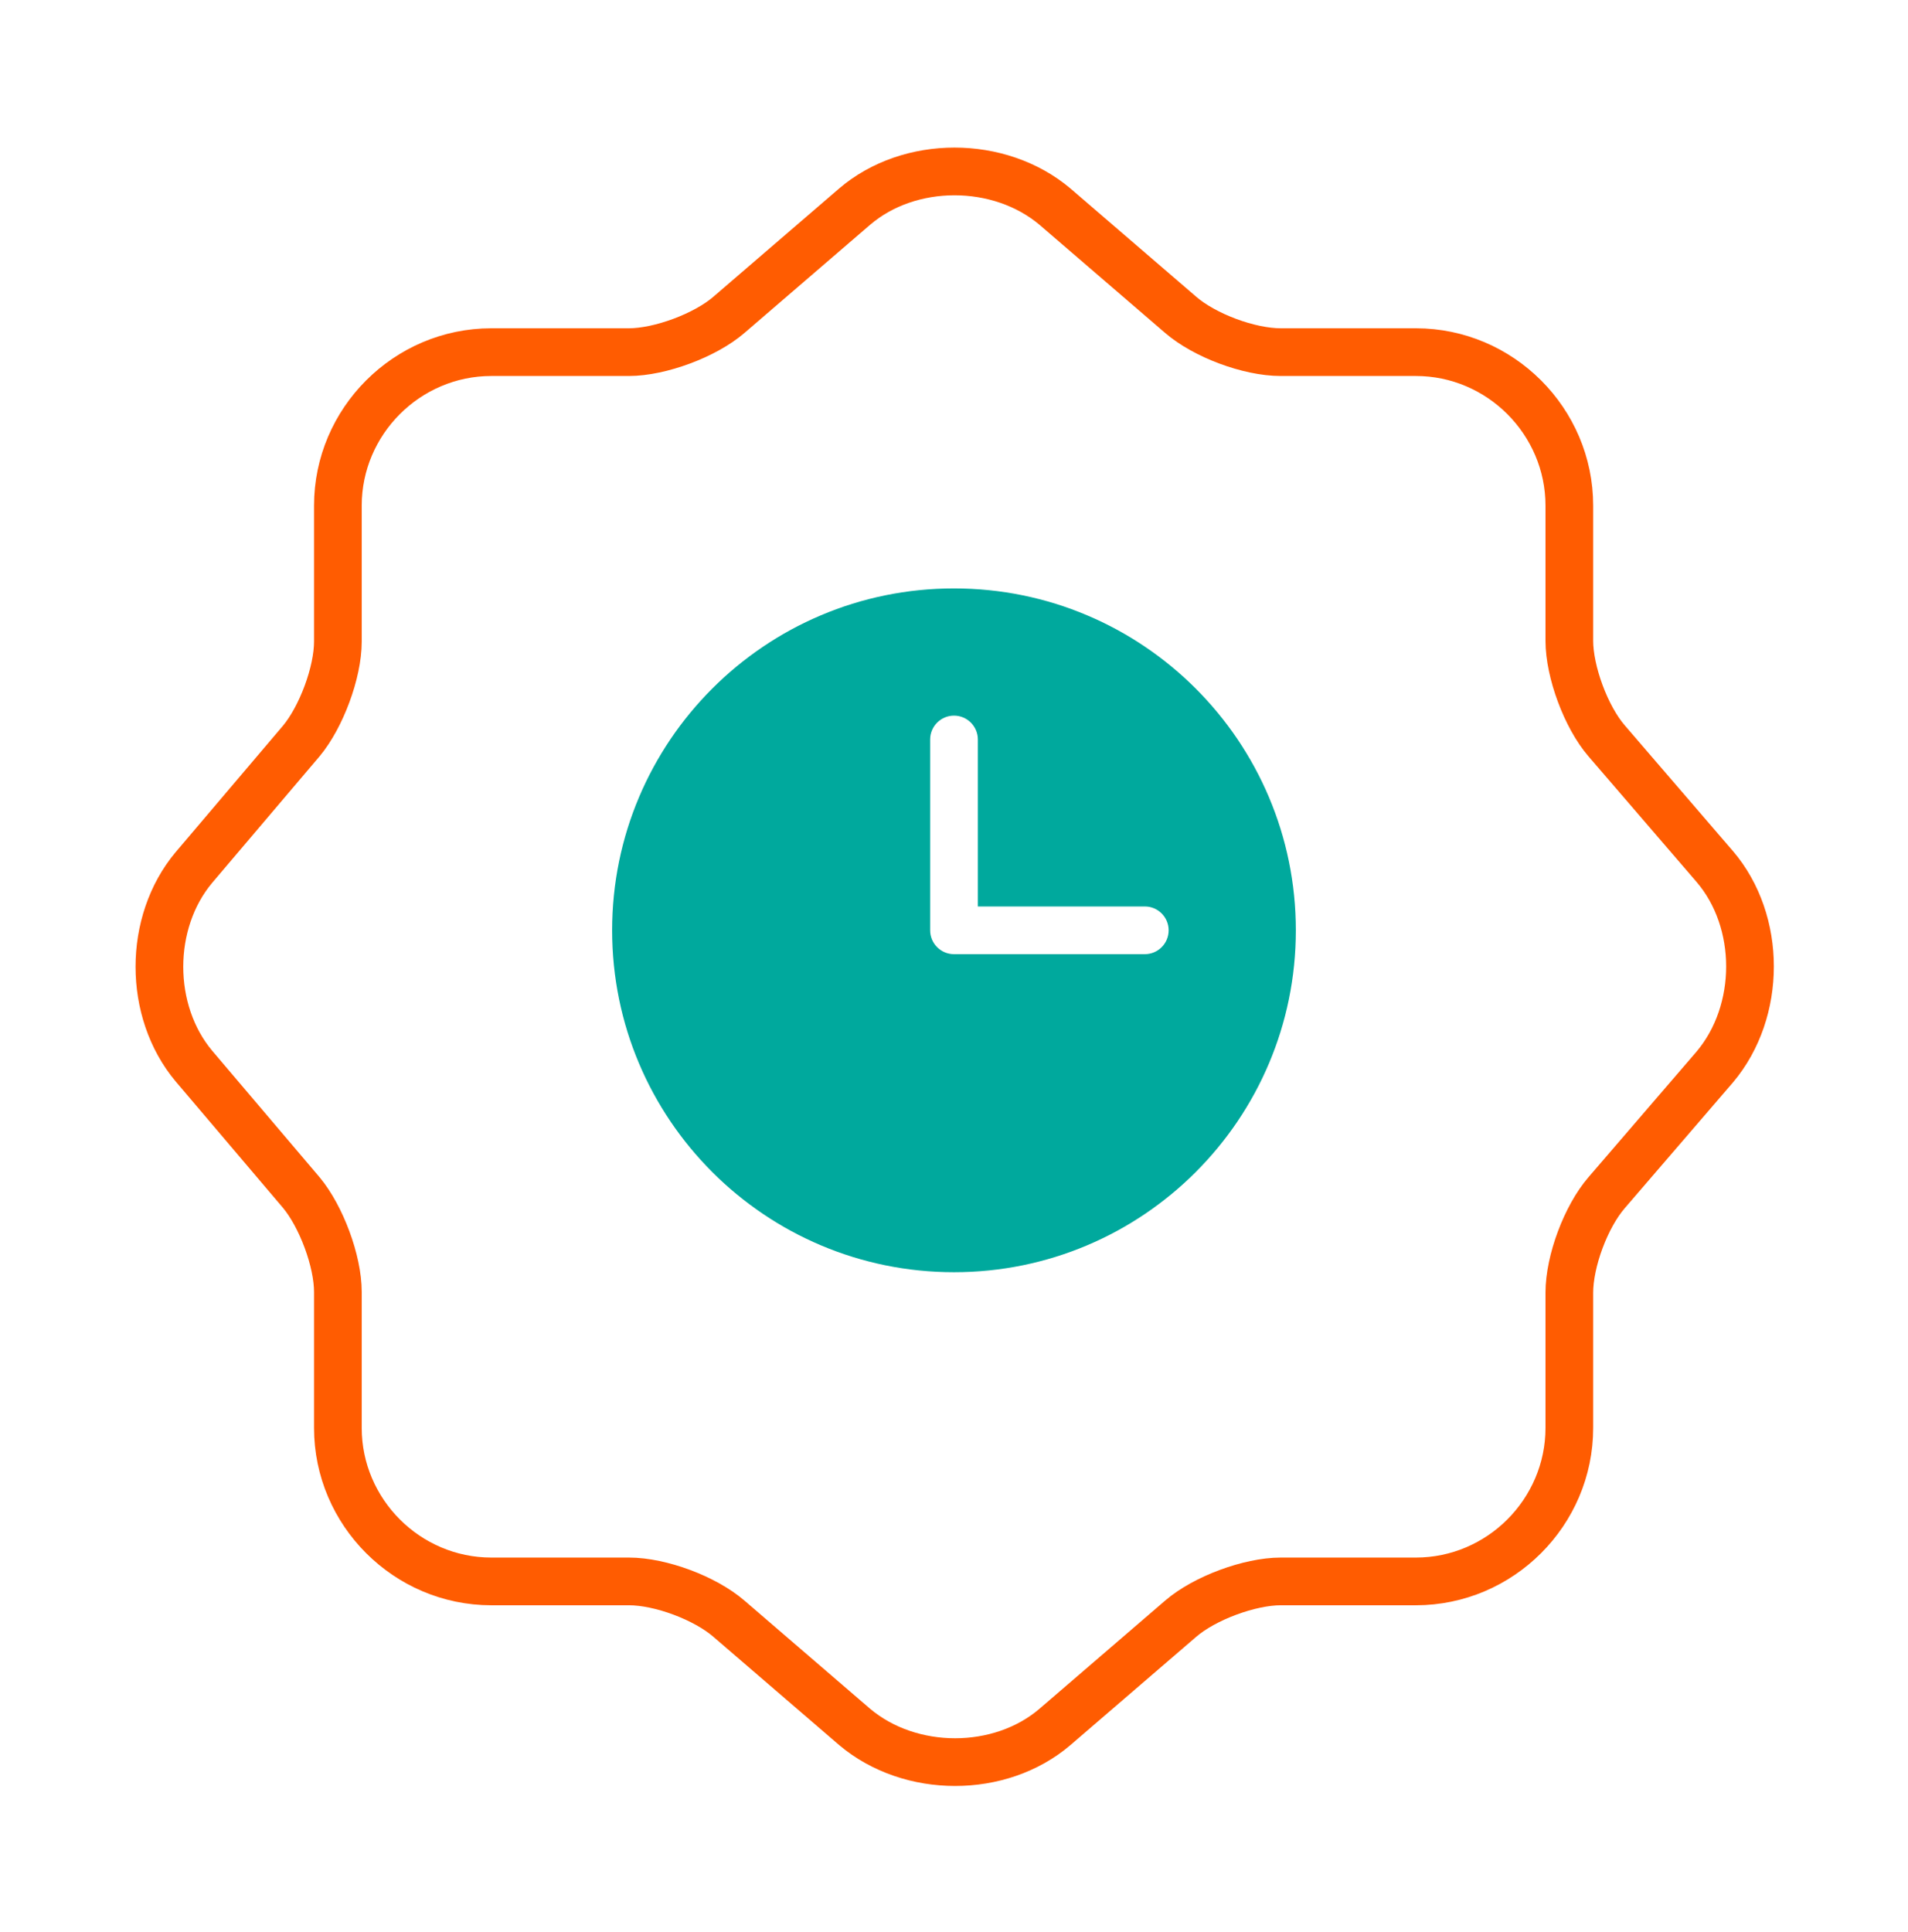 <svg width="80" height="81" viewBox="0 0 80 81" fill="none" xmlns="http://www.w3.org/2000/svg">
<path d="M35.834 8.662C38.134 6.695 41.9 6.695 44.233 8.662L49.5 13.195C50.5 14.062 52.367 14.762 53.7 14.762H59.367C62.9 14.762 65.8 17.662 65.8 21.195V26.862C65.8 28.162 66.5 30.062 67.367 31.062L71.9 36.328C73.867 38.628 73.867 42.395 71.9 44.728L67.367 49.995C66.5 50.995 65.8 52.862 65.8 54.195V59.862C65.8 63.395 62.9 66.295 59.367 66.295H53.7C52.4 66.295 50.5 66.995 49.5 67.862L44.233 72.395C41.934 74.362 38.167 74.362 35.834 72.395L30.567 67.862C29.567 66.995 27.7 66.295 26.367 66.295H20.6C17.067 66.295 14.167 63.395 14.167 59.862V54.162C14.167 52.862 13.467 50.995 12.634 49.995L8.134 44.695C6.2 42.395 6.2 38.662 8.134 36.362L12.634 31.062C13.467 30.062 14.167 28.195 14.167 26.895V21.195C14.167 17.662 17.067 14.762 20.6 14.762H26.367C27.667 14.762 29.567 14.062 30.567 13.195L35.834 8.662Z" stroke="#FF5C01" stroke-width="2" stroke-linecap="round" stroke-linejoin="round"/>
<path fill-rule="evenodd" clip-rule="evenodd" d="M40 24.667C32.084 24.667 25.666 31.084 25.666 39C25.666 46.916 32.084 53.333 40 53.333C47.916 53.333 54.333 46.916 54.333 39C54.333 31.084 47.916 24.667 40 24.667ZM41 31C41 30.448 40.552 30 40 30C39.448 30 39 30.448 39 31V39C39 39.552 39.448 40 40 40H48C48.552 40 49 39.552 49 39C49 38.448 48.552 38 48 38H41V31Z" fill="#00A99D"/>
</svg>
